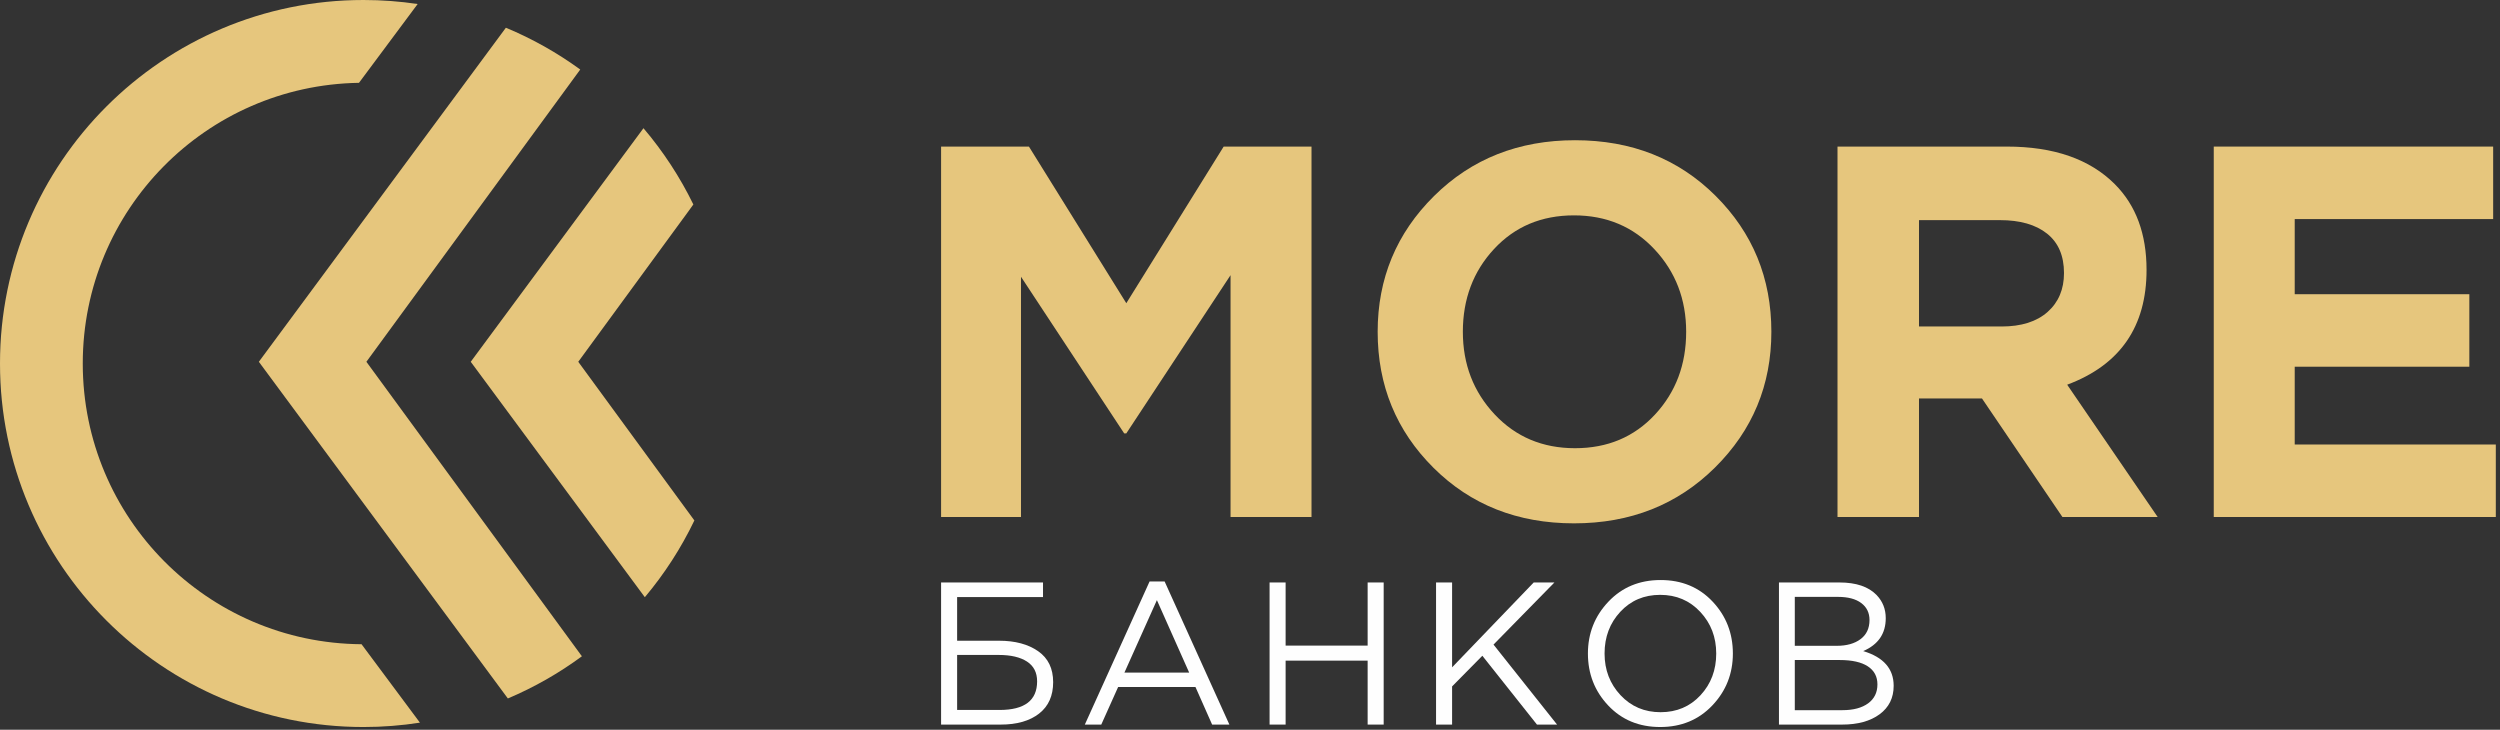 <?xml version="1.0" encoding="UTF-8"?> <svg xmlns="http://www.w3.org/2000/svg" width="531" height="155" viewBox="0 0 531 155" fill="none"><rect x="0" y="0" width="531" height="155" fill="#333333" stroke="none"/> <path d="M199.887 109.811V31.133H218.545L239.227 64.402L259.907 31.133H278.565V109.811H261.368V58.446L239.227 92.052H238.776L216.859 58.782V109.811H199.887Z" fill="#E6C67D"></path> <path d="M364.268 99.301C356.287 107.206 346.303 111.159 334.314 111.159C322.325 111.159 312.377 107.225 304.472 99.358C296.567 91.49 292.615 81.862 292.615 70.472C292.615 59.157 296.604 49.547 304.585 41.642C312.565 33.737 322.55 29.784 334.539 29.784C346.528 29.784 356.475 33.718 364.38 41.586C372.285 49.453 376.238 59.082 376.238 70.472C376.238 81.786 372.248 91.396 364.268 99.301ZM317.454 88.005C321.95 92.801 327.645 95.199 334.539 95.199C341.432 95.199 347.089 92.82 351.511 88.061C355.932 83.303 358.142 77.44 358.142 70.472C358.142 63.578 355.894 57.733 351.398 52.938C346.902 48.142 341.207 45.744 334.314 45.744C327.42 45.744 321.763 48.123 317.342 52.881C312.921 57.639 310.71 63.503 310.71 70.472C310.71 77.365 312.958 83.21 317.454 88.005Z" fill="#E6C67D"></path> <path d="M390.287 109.811V31.133H426.254C436.22 31.133 443.863 33.793 449.183 39.113C453.679 43.609 455.927 49.678 455.927 57.322C455.927 69.385 450.307 77.516 439.068 81.712L458.288 109.811H438.056L420.972 84.634H407.596V109.811H390.287ZM407.596 69.348H425.13C429.326 69.348 432.586 68.317 434.909 66.257C437.232 64.197 438.393 61.443 438.393 57.996C438.393 54.324 437.194 51.533 434.796 49.623C432.399 47.712 429.064 46.757 424.793 46.757H407.596V69.348L407.596 69.348Z" fill="#E6C67D"></path> <path d="M470.201 109.811V31.133H529.546V46.531H487.397V62.491H524.489V77.89H487.397V94.412H530.109V109.811H470.201Z" fill="#E6C67D"></path> <path d="M199.887 153.901V123.716H221.535V126.821H203.294V136.092H212.22C215.612 136.092 218.372 136.832 220.5 138.313C222.627 139.794 223.69 141.985 223.69 144.889C223.69 147.793 222.691 150.021 220.693 151.573C218.695 153.125 215.986 153.902 212.565 153.902H199.887L199.887 153.901ZM203.294 150.796H212.307C217.625 150.796 220.284 148.77 220.284 144.716C220.284 142.847 219.565 141.446 218.128 140.512C216.69 139.578 214.692 139.111 212.134 139.111H203.294V150.796Z" fill="#FEFEFE"></path> <path d="M230.418 153.901L244.173 123.5H247.364L261.12 153.901H257.455L253.919 145.924H237.49L233.91 153.901H230.417H230.418ZM238.826 142.862H252.582L245.726 127.468L238.826 142.862H238.826Z" fill="#FEFEFE"></path> <path d="M269.658 153.901V123.716H273.065V137.127H290.486V123.716H293.892V153.901H290.486V140.318H273.065V153.901H269.658Z" fill="#FEFEFE"></path> <path d="M305.018 153.901V123.716H308.425V141.741L325.76 123.716H330.158L317.222 136.911L330.719 153.901H326.45L314.85 139.283L308.425 145.795V153.901H305.018Z" fill="#FEFEFE"></path> <path d="M363.707 149.827C360.804 152.888 357.11 154.419 352.625 154.419C348.14 154.419 344.46 152.895 341.586 149.848C338.711 146.801 337.274 143.121 337.274 138.809C337.274 134.526 338.725 130.853 341.629 127.792C344.532 124.73 348.226 123.199 352.711 123.199C357.196 123.199 360.876 124.723 363.75 127.77C366.625 130.817 368.062 134.497 368.062 138.809C368.062 143.093 366.611 146.765 363.707 149.827ZM344.194 147.649C346.451 150.064 349.29 151.271 352.711 151.271C356.132 151.271 358.957 150.071 361.185 147.671C363.413 145.27 364.526 142.316 364.526 138.809C364.526 135.331 363.398 132.384 361.142 129.969C358.885 127.554 356.046 126.347 352.625 126.347C349.204 126.347 346.379 127.547 344.151 129.947C341.923 132.348 340.81 135.302 340.81 138.809C340.81 142.287 341.938 145.234 344.194 147.649Z" fill="#FEFEFE"></path> <path d="M377.851 153.901V123.716H390.701C394.237 123.716 396.868 124.608 398.592 126.39C399.886 127.741 400.533 129.38 400.533 131.306C400.533 134.583 398.938 136.912 395.746 138.291C400.058 139.585 402.214 142.043 402.214 145.665C402.214 148.224 401.223 150.236 399.239 151.703C397.255 153.169 394.596 153.902 391.261 153.902H377.85L377.851 153.901ZM381.214 150.84H391.348C393.648 150.84 395.459 150.358 396.782 149.395C398.104 148.432 398.765 147.088 398.765 145.364C398.765 143.696 398.083 142.417 396.717 141.526C395.352 140.634 393.361 140.189 390.745 140.189H381.215V150.84H381.214ZM381.214 137.17H390.141C392.239 137.17 393.921 136.696 395.186 135.747C396.451 134.799 397.083 133.447 397.083 131.694C397.083 130.17 396.501 128.97 395.337 128.093C394.172 127.216 392.527 126.778 390.399 126.778H381.214V137.17H381.214Z" fill="#FEFEFE"></path> <path fill-rule="evenodd" clip-rule="evenodd" d="M77.209 0C81.117 0 84.957 0.293 88.709 0.853L76.248 17.592C43.758 18.106 17.579 44.598 17.579 77.209C17.579 110.003 44.052 136.61 76.792 136.834L89.192 153.493C85.287 154.101 81.286 154.419 77.209 154.419C34.568 154.419 0 119.852 0 77.209C0 34.568 34.568 0 77.209 0L77.209 0Z" fill="#E6C67D"></path> <path fill-rule="evenodd" clip-rule="evenodd" d="M136.963 126.847C141.117 121.902 144.664 116.429 147.485 110.543L122.824 76.842L147.271 43.434L147.268 43.43C144.416 37.578 140.846 32.139 136.673 27.23L99.985 76.842L136.963 126.847L136.963 126.847Z" fill="#E6C67D"></path> <path fill-rule="evenodd" clip-rule="evenodd" d="M107.868 148.355C113.48 145.982 118.753 142.965 123.594 139.395L77.821 76.842L123.243 14.768C118.378 11.223 113.082 8.232 107.449 5.89L54.981 76.843L107.869 148.355L107.868 148.355Z" fill="#E6C67D"></path> </svg> 